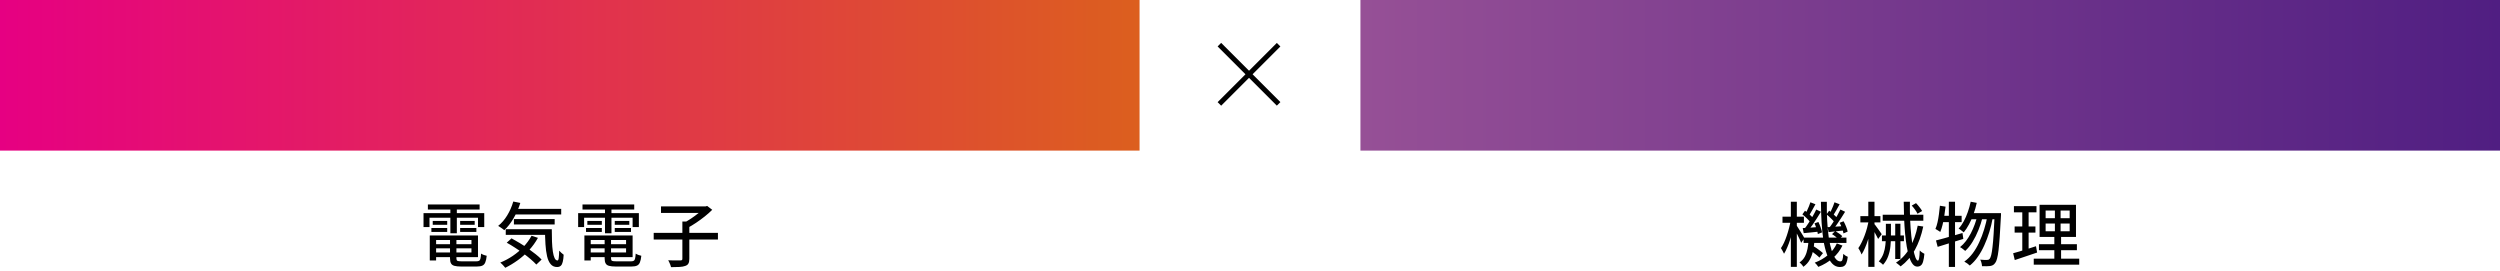 <svg width="498" height="54" viewBox="0 0 498 54" fill="none" xmlns="http://www.w3.org/2000/svg">
<rect width="227" height="30" fill="url(#paint0_linear_10527_4275)"/>
<path d="M86.256 48.64H94.46V49.466H86.256V48.64ZM86.284 46.904H95.216V51.216H86.284V50.292H93.914V47.814H86.284V46.904ZM89.644 47.38H90.918V51.468C90.918 51.72 90.983 51.883 91.114 51.958C91.245 52.023 91.525 52.056 91.954 52.056C92.038 52.056 92.173 52.056 92.36 52.056C92.556 52.056 92.775 52.056 93.018 52.056C93.261 52.056 93.503 52.056 93.746 52.056C93.989 52.056 94.213 52.056 94.418 52.056C94.623 52.056 94.782 52.056 94.894 52.056C95.137 52.056 95.319 52.019 95.44 51.944C95.571 51.869 95.659 51.725 95.706 51.51C95.762 51.286 95.804 50.955 95.832 50.516C95.972 50.609 96.149 50.698 96.364 50.782C96.579 50.857 96.775 50.913 96.952 50.95C96.896 51.51 96.803 51.944 96.672 52.252C96.551 52.569 96.355 52.789 96.084 52.91C95.823 53.031 95.454 53.092 94.978 53.092C94.903 53.092 94.759 53.092 94.544 53.092C94.339 53.092 94.101 53.092 93.83 53.092C93.559 53.092 93.289 53.092 93.018 53.092C92.747 53.092 92.505 53.092 92.29 53.092C92.085 53.092 91.94 53.092 91.856 53.092C91.287 53.092 90.839 53.045 90.512 52.952C90.195 52.868 89.971 52.705 89.84 52.462C89.709 52.229 89.644 51.897 89.644 51.468V47.38ZM85.612 46.904H86.872V51.888H85.612V46.904ZM85.234 40.73H95.538V41.738H85.234V40.73ZM86.2 44.006H89.084V44.776H86.2V44.006ZM85.934 45.42H89.084V46.204H85.934V45.42ZM91.66 45.42H94.894V46.204H91.66V45.42ZM91.66 44.006H94.558V44.776H91.66V44.006ZM89.714 41.136H91.002V46.47H89.714V41.136ZM84.366 42.452H96.462V45.238H95.216V43.376H85.556V45.238H84.366V42.452ZM102.216 41.612H111.792V42.718H102.216V41.612ZM102.37 43.642H110.49V44.72H102.37V43.642ZM100.746 45.658H109.02V46.792H100.746V45.658ZM102.244 40.142L103.644 40.436C103.299 41.537 102.846 42.559 102.286 43.502C101.735 44.445 101.124 45.229 100.452 45.854C100.368 45.77 100.251 45.677 100.102 45.574C99.953 45.462 99.799 45.355 99.64 45.252C99.491 45.149 99.355 45.065 99.234 45C99.925 44.449 100.527 43.749 101.04 42.9C101.563 42.041 101.964 41.122 102.244 40.142ZM105.884 46.96L107.158 47.38C106.673 48.257 106.089 49.069 105.408 49.816C104.727 50.563 103.98 51.23 103.168 51.818C102.356 52.406 101.516 52.915 100.648 53.344C100.573 53.251 100.48 53.139 100.368 53.008C100.256 52.877 100.135 52.747 100.004 52.616C99.873 52.495 99.757 52.392 99.654 52.308C100.541 51.944 101.376 51.496 102.16 50.964C102.944 50.432 103.653 49.83 104.288 49.158C104.932 48.477 105.464 47.744 105.884 46.96ZM108.558 45.658H109.916C109.916 46.545 109.93 47.366 109.958 48.122C109.986 48.869 110.042 49.527 110.126 50.096C110.21 50.656 110.327 51.095 110.476 51.412C110.625 51.729 110.821 51.888 111.064 51.888C111.185 51.879 111.265 51.697 111.302 51.342C111.349 50.987 111.377 50.516 111.386 49.928C111.517 50.077 111.666 50.227 111.834 50.376C112.002 50.525 112.151 50.647 112.282 50.74C112.254 51.319 112.193 51.79 112.1 52.154C112.016 52.518 111.885 52.779 111.708 52.938C111.531 53.106 111.283 53.19 110.966 53.19C110.434 53.19 110.009 52.999 109.692 52.616C109.375 52.243 109.137 51.72 108.978 51.048C108.819 50.367 108.712 49.569 108.656 48.654C108.6 47.739 108.567 46.741 108.558 45.658ZM100.942 48.346L101.894 47.478C102.417 47.758 102.963 48.071 103.532 48.416C104.101 48.761 104.657 49.125 105.198 49.508C105.739 49.891 106.243 50.269 106.71 50.642C107.186 51.015 107.578 51.37 107.886 51.706L106.836 52.7C106.537 52.373 106.164 52.019 105.716 51.636C105.268 51.253 104.778 50.866 104.246 50.474C103.714 50.082 103.163 49.704 102.594 49.34C102.025 48.967 101.474 48.635 100.942 48.346ZM117.056 48.64H125.26V49.466H117.056V48.64ZM117.084 46.904H126.016V51.216H117.084V50.292H124.714V47.814H117.084V46.904ZM120.444 47.38H121.718V51.468C121.718 51.72 121.783 51.883 121.914 51.958C122.045 52.023 122.325 52.056 122.754 52.056C122.838 52.056 122.973 52.056 123.16 52.056C123.356 52.056 123.575 52.056 123.818 52.056C124.061 52.056 124.303 52.056 124.546 52.056C124.789 52.056 125.013 52.056 125.218 52.056C125.423 52.056 125.582 52.056 125.694 52.056C125.937 52.056 126.119 52.019 126.24 51.944C126.371 51.869 126.459 51.725 126.506 51.51C126.562 51.286 126.604 50.955 126.632 50.516C126.772 50.609 126.949 50.698 127.164 50.782C127.379 50.857 127.575 50.913 127.752 50.95C127.696 51.51 127.603 51.944 127.472 52.252C127.351 52.569 127.155 52.789 126.884 52.91C126.623 53.031 126.254 53.092 125.778 53.092C125.703 53.092 125.559 53.092 125.344 53.092C125.139 53.092 124.901 53.092 124.63 53.092C124.359 53.092 124.089 53.092 123.818 53.092C123.547 53.092 123.305 53.092 123.09 53.092C122.885 53.092 122.74 53.092 122.656 53.092C122.087 53.092 121.639 53.045 121.312 52.952C120.995 52.868 120.771 52.705 120.64 52.462C120.509 52.229 120.444 51.897 120.444 51.468V47.38ZM116.412 46.904H117.672V51.888H116.412V46.904ZM116.034 40.73H126.338V41.738H116.034V40.73ZM117 44.006H119.884V44.776H117V44.006ZM116.734 45.42H119.884V46.204H116.734V45.42ZM122.46 45.42H125.694V46.204H122.46V45.42ZM122.46 44.006H125.358V44.776H122.46V44.006ZM120.514 41.136H121.802V46.47H120.514V41.136ZM115.166 42.452H127.262V45.238H126.016V43.376H116.356V45.238H115.166V42.452ZM130.216 46.386H143.012V47.716H130.216V46.386ZM135.928 44.132H137.314V51.566C137.314 51.967 137.253 52.275 137.132 52.49C137.02 52.705 136.815 52.863 136.516 52.966C136.227 53.078 135.844 53.148 135.368 53.176C134.901 53.204 134.337 53.218 133.674 53.218C133.646 53.078 133.599 52.924 133.534 52.756C133.469 52.597 133.399 52.434 133.324 52.266C133.259 52.107 133.189 51.967 133.114 51.846C133.469 51.855 133.809 51.865 134.136 51.874C134.472 51.874 134.761 51.874 135.004 51.874C135.256 51.874 135.433 51.874 135.536 51.874C135.695 51.865 135.797 51.841 135.844 51.804C135.9 51.757 135.928 51.669 135.928 51.538V44.132ZM131.672 41.108H140.66V42.41H131.672V41.108ZM140.226 41.108H140.576L140.87 41.024L141.878 41.794C141.449 42.223 140.954 42.662 140.394 43.11C139.843 43.549 139.269 43.969 138.672 44.37C138.084 44.762 137.515 45.107 136.964 45.406C136.899 45.303 136.815 45.196 136.712 45.084C136.609 44.963 136.502 44.846 136.39 44.734C136.278 44.622 136.18 44.529 136.096 44.454C136.6 44.202 137.118 43.899 137.65 43.544C138.182 43.189 138.677 42.825 139.134 42.452C139.591 42.069 139.955 41.719 140.226 41.402V41.108Z" fill="black"/>
<rect x="271" width="227" height="30" fill="url(#paint1_linear_10527_4275)"/>
<path d="M359.272 47.324H367.812V48.388H359.272V47.324ZM360.406 49.732L361.078 48.934C361.321 49.074 361.573 49.233 361.834 49.41C362.095 49.587 362.338 49.765 362.562 49.942C362.795 50.11 362.987 50.269 363.136 50.418L362.422 51.314C362.282 51.155 362.095 50.983 361.862 50.796C361.638 50.609 361.395 50.423 361.134 50.236C360.882 50.049 360.639 49.881 360.406 49.732ZM364.942 46.638L365.586 46.036C365.838 46.176 366.095 46.339 366.356 46.526C366.627 46.713 366.837 46.885 366.986 47.044L366.3 47.702C366.151 47.543 365.945 47.366 365.684 47.17C365.432 46.965 365.185 46.787 364.942 46.638ZM360.266 47.856H361.456C361.4 48.565 361.302 49.251 361.162 49.914C361.031 50.577 360.812 51.183 360.504 51.734C360.205 52.285 359.781 52.756 359.23 53.148C359.155 53.008 359.039 52.849 358.88 52.672C358.731 52.504 358.591 52.373 358.46 52.28C358.936 51.953 359.295 51.557 359.538 51.09C359.781 50.623 359.953 50.115 360.056 49.564C360.159 49.004 360.229 48.435 360.266 47.856ZM362.73 40.198H363.906C363.887 41.533 363.911 42.802 363.976 44.006C364.041 45.201 364.144 46.293 364.284 47.282C364.433 48.262 364.62 49.111 364.844 49.83C365.068 50.539 365.325 51.09 365.614 51.482C365.903 51.874 366.23 52.07 366.594 52.07C366.79 52.07 366.925 51.972 367 51.776C367.084 51.571 367.145 51.169 367.182 50.572C367.303 50.693 367.448 50.81 367.616 50.922C367.784 51.025 367.938 51.104 368.078 51.16C368.013 51.692 367.919 52.103 367.798 52.392C367.677 52.691 367.513 52.896 367.308 53.008C367.112 53.129 366.846 53.19 366.51 53.19C365.922 53.19 365.413 52.966 364.984 52.518C364.564 52.079 364.209 51.459 363.92 50.656C363.631 49.853 363.397 48.911 363.22 47.828C363.052 46.736 362.931 45.541 362.856 44.244C362.781 42.947 362.739 41.598 362.73 40.198ZM365.894 48.486L367.014 48.92C366.547 49.891 365.899 50.735 365.068 51.454C364.237 52.163 363.285 52.733 362.212 53.162C362.137 53.041 362.03 52.896 361.89 52.728C361.75 52.56 361.619 52.425 361.498 52.322C362.534 51.93 363.43 51.407 364.186 50.754C364.942 50.101 365.511 49.345 365.894 48.486ZM363.85 42.704L364.368 41.976C364.667 42.191 364.97 42.443 365.278 42.732C365.595 43.012 365.833 43.264 365.992 43.488L365.446 44.314C365.297 44.081 365.063 43.815 364.746 43.516C364.438 43.208 364.139 42.937 363.85 42.704ZM366.468 44.37L367.238 44.076C367.425 44.403 367.593 44.757 367.742 45.14C367.901 45.523 368.003 45.854 368.05 46.134L367.224 46.498C367.177 46.209 367.079 45.868 366.93 45.476C366.79 45.075 366.636 44.706 366.468 44.37ZM364.06 45.252C364.489 45.224 364.979 45.191 365.53 45.154C366.081 45.117 366.655 45.079 367.252 45.042L367.28 45.91C366.739 45.966 366.211 46.022 365.698 46.078C365.194 46.134 364.713 46.185 364.256 46.232L364.06 45.252ZM365.432 40.296L366.454 40.688C366.239 41.071 366.015 41.472 365.782 41.892C365.558 42.303 365.353 42.648 365.166 42.928L364.438 42.606C364.55 42.391 364.667 42.153 364.788 41.892C364.919 41.621 365.04 41.346 365.152 41.066C365.264 40.786 365.357 40.529 365.432 40.296ZM366.608 41.738L367.546 42.186C367.303 42.587 367.037 43.007 366.748 43.446C366.468 43.875 366.188 44.295 365.908 44.706C365.628 45.107 365.357 45.462 365.096 45.77L364.382 45.378C364.634 45.061 364.895 44.692 365.166 44.272C365.446 43.843 365.712 43.409 365.964 42.97C366.216 42.522 366.431 42.111 366.608 41.738ZM359.034 42.704L359.552 41.976C359.86 42.191 360.168 42.443 360.476 42.732C360.793 43.012 361.027 43.264 361.176 43.488L360.644 44.314C360.485 44.081 360.252 43.815 359.944 43.516C359.636 43.208 359.333 42.937 359.034 42.704ZM361.456 44.496L362.226 44.216C362.394 44.552 362.543 44.916 362.674 45.308C362.814 45.691 362.907 46.017 362.954 46.288L362.114 46.624C362.077 46.335 361.993 45.994 361.862 45.602C361.741 45.201 361.605 44.832 361.456 44.496ZM359.104 45.434C359.543 45.415 360.037 45.387 360.588 45.35C361.148 45.303 361.731 45.257 362.338 45.21L362.352 46.134C361.811 46.19 361.279 46.246 360.756 46.302C360.243 46.358 359.757 46.405 359.3 46.442L359.104 45.434ZM360.63 40.296L361.638 40.688C361.423 41.08 361.199 41.486 360.966 41.906C360.742 42.326 360.537 42.681 360.35 42.97L359.622 42.634C359.743 42.419 359.865 42.177 359.986 41.906C360.117 41.635 360.238 41.36 360.35 41.08C360.462 40.791 360.555 40.529 360.63 40.296ZM361.792 41.738L362.73 42.186C362.478 42.597 362.207 43.031 361.918 43.488C361.629 43.945 361.335 44.389 361.036 44.818C360.737 45.238 360.457 45.607 360.196 45.924L359.482 45.532C359.743 45.205 360.014 44.823 360.294 44.384C360.583 43.936 360.859 43.483 361.12 43.026C361.391 42.559 361.615 42.13 361.792 41.738ZM355.072 43.166H359.342V44.384H355.072V43.166ZM356.738 40.184H357.928V53.162H356.738V40.184ZM356.696 43.95L357.438 44.188C357.345 44.739 357.228 45.313 357.088 45.91C356.948 46.507 356.789 47.095 356.612 47.674C356.435 48.243 356.239 48.775 356.024 49.27C355.819 49.765 355.604 50.189 355.38 50.544C355.315 50.376 355.217 50.185 355.086 49.97C354.965 49.755 354.857 49.573 354.764 49.424C354.979 49.116 355.184 48.752 355.38 48.332C355.576 47.903 355.758 47.441 355.926 46.946C356.094 46.451 356.243 45.947 356.374 45.434C356.514 44.921 356.621 44.426 356.696 43.95ZM357.858 44.874C357.933 44.967 358.04 45.135 358.18 45.378C358.329 45.611 358.493 45.868 358.67 46.148C358.847 46.419 359.006 46.675 359.146 46.918C359.286 47.151 359.384 47.319 359.44 47.422L358.796 48.374C358.731 48.187 358.633 47.954 358.502 47.674C358.371 47.394 358.231 47.109 358.082 46.82C357.942 46.521 357.802 46.246 357.662 45.994C357.531 45.733 357.424 45.527 357.34 45.378L357.858 44.874ZM375.036 42.774H383.128V43.964H375.036V42.774ZM374.882 46.904H379.264V48.052H374.882V46.904ZM377.528 44.566H378.564V51.594H377.528V44.566ZM380.818 40.954L381.672 40.464C381.905 40.697 382.134 40.963 382.358 41.262C382.591 41.551 382.769 41.808 382.89 42.032L381.966 42.578C381.863 42.345 381.7 42.074 381.476 41.766C381.261 41.458 381.042 41.187 380.818 40.954ZM379.222 40.184H380.454C380.435 41.435 380.449 42.639 380.496 43.796C380.552 44.953 380.631 46.027 380.734 47.016C380.846 47.996 380.972 48.855 381.112 49.592C381.252 50.32 381.401 50.889 381.56 51.3C381.728 51.711 381.891 51.916 382.05 51.916C382.153 51.916 382.232 51.753 382.288 51.426C382.353 51.099 382.395 50.586 382.414 49.886C382.535 50.026 382.685 50.157 382.862 50.278C383.039 50.399 383.198 50.493 383.338 50.558C383.282 51.202 383.198 51.711 383.086 52.084C382.983 52.457 382.834 52.719 382.638 52.868C382.451 53.027 382.209 53.106 381.91 53.106C381.574 53.106 381.275 52.943 381.014 52.616C380.753 52.289 380.524 51.827 380.328 51.23C380.132 50.633 379.964 49.933 379.824 49.13C379.693 48.327 379.581 47.445 379.488 46.484C379.404 45.523 379.339 44.51 379.292 43.446C379.255 42.373 379.231 41.285 379.222 40.184ZM375.666 44.58H376.674V47.1C376.674 47.735 376.641 48.383 376.576 49.046C376.511 49.709 376.366 50.357 376.142 50.992C375.927 51.617 375.582 52.201 375.106 52.742C375.013 52.639 374.877 52.518 374.7 52.378C374.532 52.247 374.383 52.145 374.252 52.07C374.681 51.585 374.994 51.062 375.19 50.502C375.386 49.942 375.512 49.373 375.568 48.794C375.633 48.206 375.666 47.632 375.666 47.072V44.58ZM382.008 44.958L383.114 45.126C382.731 46.918 382.171 48.477 381.434 49.802C380.697 51.127 379.754 52.215 378.606 53.064C378.541 52.999 378.452 52.919 378.34 52.826C378.228 52.733 378.111 52.639 377.99 52.546C377.878 52.453 377.775 52.378 377.682 52.322C378.849 51.566 379.777 50.563 380.468 49.312C381.168 48.052 381.681 46.601 382.008 44.958ZM370.584 43.054H374.574V44.3H370.584V43.054ZM372.166 40.184H373.398V53.162H372.166V40.184ZM372.264 43.922L373.006 44.202C372.913 44.771 372.787 45.359 372.628 45.966C372.479 46.573 372.306 47.17 372.11 47.758C371.923 48.346 371.718 48.897 371.494 49.41C371.279 49.914 371.055 50.343 370.822 50.698C370.785 50.567 370.729 50.427 370.654 50.278C370.579 50.119 370.5 49.965 370.416 49.816C370.332 49.657 370.253 49.527 370.178 49.424C370.402 49.116 370.617 48.747 370.822 48.318C371.037 47.889 371.237 47.427 371.424 46.932C371.611 46.437 371.774 45.933 371.914 45.42C372.054 44.897 372.171 44.398 372.264 43.922ZM373.328 44.566C373.403 44.641 373.51 44.776 373.65 44.972C373.79 45.159 373.939 45.364 374.098 45.588C374.266 45.812 374.415 46.022 374.546 46.218C374.686 46.414 374.784 46.559 374.84 46.652L374.126 47.604C374.051 47.445 373.953 47.254 373.832 47.03C373.711 46.797 373.58 46.554 373.44 46.302C373.309 46.041 373.183 45.803 373.062 45.588C372.941 45.373 372.838 45.201 372.754 45.07L373.328 44.566ZM392.564 40.184L393.768 40.408C393.6 41.183 393.385 41.929 393.124 42.648C392.872 43.367 392.578 44.039 392.242 44.664C391.915 45.28 391.561 45.821 391.178 46.288C391.103 46.223 391.005 46.143 390.884 46.05C390.763 45.947 390.637 45.849 390.506 45.756C390.375 45.663 390.259 45.588 390.156 45.532C390.548 45.121 390.893 44.631 391.192 44.062C391.5 43.493 391.766 42.881 391.99 42.228C392.223 41.565 392.415 40.884 392.564 40.184ZM397.338 42.452H398.598C398.598 42.452 398.598 42.494 398.598 42.578C398.598 42.662 398.598 42.755 398.598 42.858C398.598 42.951 398.593 43.031 398.584 43.096C398.509 44.683 398.43 46.027 398.346 47.128C398.271 48.229 398.192 49.135 398.108 49.844C398.024 50.553 397.926 51.109 397.814 51.51C397.711 51.911 397.59 52.196 397.45 52.364C397.301 52.579 397.147 52.728 396.988 52.812C396.829 52.896 396.638 52.957 396.414 52.994C396.227 53.022 395.989 53.036 395.7 53.036C395.42 53.045 395.126 53.041 394.818 53.022C394.809 52.826 394.771 52.602 394.706 52.35C394.65 52.107 394.566 51.897 394.454 51.72C394.753 51.748 395.023 51.767 395.266 51.776C395.509 51.776 395.695 51.776 395.826 51.776C395.947 51.776 396.045 51.762 396.12 51.734C396.195 51.697 396.274 51.631 396.358 51.538C396.461 51.407 396.559 51.16 396.652 50.796C396.745 50.432 396.829 49.909 396.904 49.228C396.988 48.547 397.063 47.679 397.128 46.624C397.203 45.56 397.273 44.272 397.338 42.76V42.452ZM392.69 42.452H397.898V43.684H392.116L392.69 42.452ZM393.936 42.844L394.916 43.334C394.72 44.146 394.449 44.977 394.104 45.826C393.768 46.666 393.376 47.45 392.928 48.178C392.48 48.906 391.995 49.508 391.472 49.984C391.351 49.863 391.192 49.732 390.996 49.592C390.809 49.443 390.623 49.321 390.436 49.228C390.847 48.901 391.234 48.505 391.598 48.038C391.962 47.562 392.293 47.039 392.592 46.47C392.891 45.891 393.152 45.294 393.376 44.678C393.6 44.053 393.787 43.441 393.936 42.844ZM395.91 42.97L396.946 43.446C396.778 44.379 396.554 45.303 396.274 46.218C395.994 47.133 395.663 48.01 395.28 48.85C394.907 49.69 394.477 50.455 393.992 51.146C393.516 51.837 392.979 52.42 392.382 52.896C392.261 52.775 392.093 52.635 391.878 52.476C391.673 52.327 391.477 52.205 391.29 52.112C391.906 51.673 392.461 51.127 392.956 50.474C393.451 49.811 393.885 49.074 394.258 48.262C394.641 47.45 394.967 46.596 395.238 45.7C395.518 44.795 395.742 43.885 395.91 42.97ZM385.648 47.898C386.096 47.786 386.605 47.651 387.174 47.492C387.753 47.333 388.359 47.161 388.994 46.974C389.638 46.787 390.282 46.601 390.926 46.414L391.094 47.59C390.217 47.861 389.325 48.136 388.42 48.416C387.515 48.696 386.703 48.948 385.984 49.172L385.648 47.898ZM388.21 40.184H389.442V53.176H388.21V40.184ZM386.432 40.982L387.552 41.164C387.487 41.789 387.403 42.41 387.3 43.026C387.207 43.642 387.095 44.221 386.964 44.762C386.833 45.303 386.679 45.784 386.502 46.204C386.427 46.148 386.329 46.083 386.208 46.008C386.096 45.933 385.975 45.859 385.844 45.784C385.723 45.709 385.62 45.649 385.536 45.602C385.704 45.219 385.844 44.776 385.956 44.272C386.068 43.768 386.161 43.236 386.236 42.676C386.32 42.116 386.385 41.551 386.432 40.982ZM386.656 42.984H390.758V44.244H386.418L386.656 42.984ZM407.488 44.524V46.064H412.276V44.524H407.488ZM407.488 41.934V43.46H412.276V41.934H407.488ZM406.284 40.8H413.536V47.198H406.284V40.8ZM406.158 48.64H413.718V49.844H406.158V48.64ZM405.122 51.524H414.18V52.728H405.122V51.524ZM401.174 41.066H405.668V42.298H401.174V41.066ZM401.314 45.112H405.458V46.33H401.314V45.112ZM401.02 50.446C401.412 50.343 401.855 50.217 402.35 50.068C402.845 49.919 403.367 49.755 403.918 49.578C404.469 49.401 405.019 49.223 405.57 49.046L405.794 50.306C405.029 50.567 404.254 50.829 403.47 51.09C402.686 51.351 401.977 51.589 401.342 51.804L401.02 50.446ZM402.84 41.556H404.1V50.194L402.84 50.418V41.556ZM409.336 41.318H410.47V46.652H410.568V52.07H409.224V46.652H409.336V41.318Z" fill="black"/>
<path d="M242.902 8.894L254.7 20.691" stroke="black"/>
<path d="M254.7 8.903L242.903 20.701" stroke="black"/>
<defs>
<linearGradient id="paint0_linear_10527_4275" x1="227.03" y1="15" x2="0" y2="15" gradientUnits="userSpaceOnUse">
<stop stop-color="#DC5F1E"/>
<stop offset="1" stop-color="#E60082"/>
</linearGradient>
<linearGradient id="paint1_linear_10527_4275" x1="498" y1="15" x2="271" y2="15" gradientUnits="userSpaceOnUse">
<stop stop-color="#501E82"/>
<stop offset="1" stop-color="#965096"/>
</linearGradient>
</defs>
</svg>
